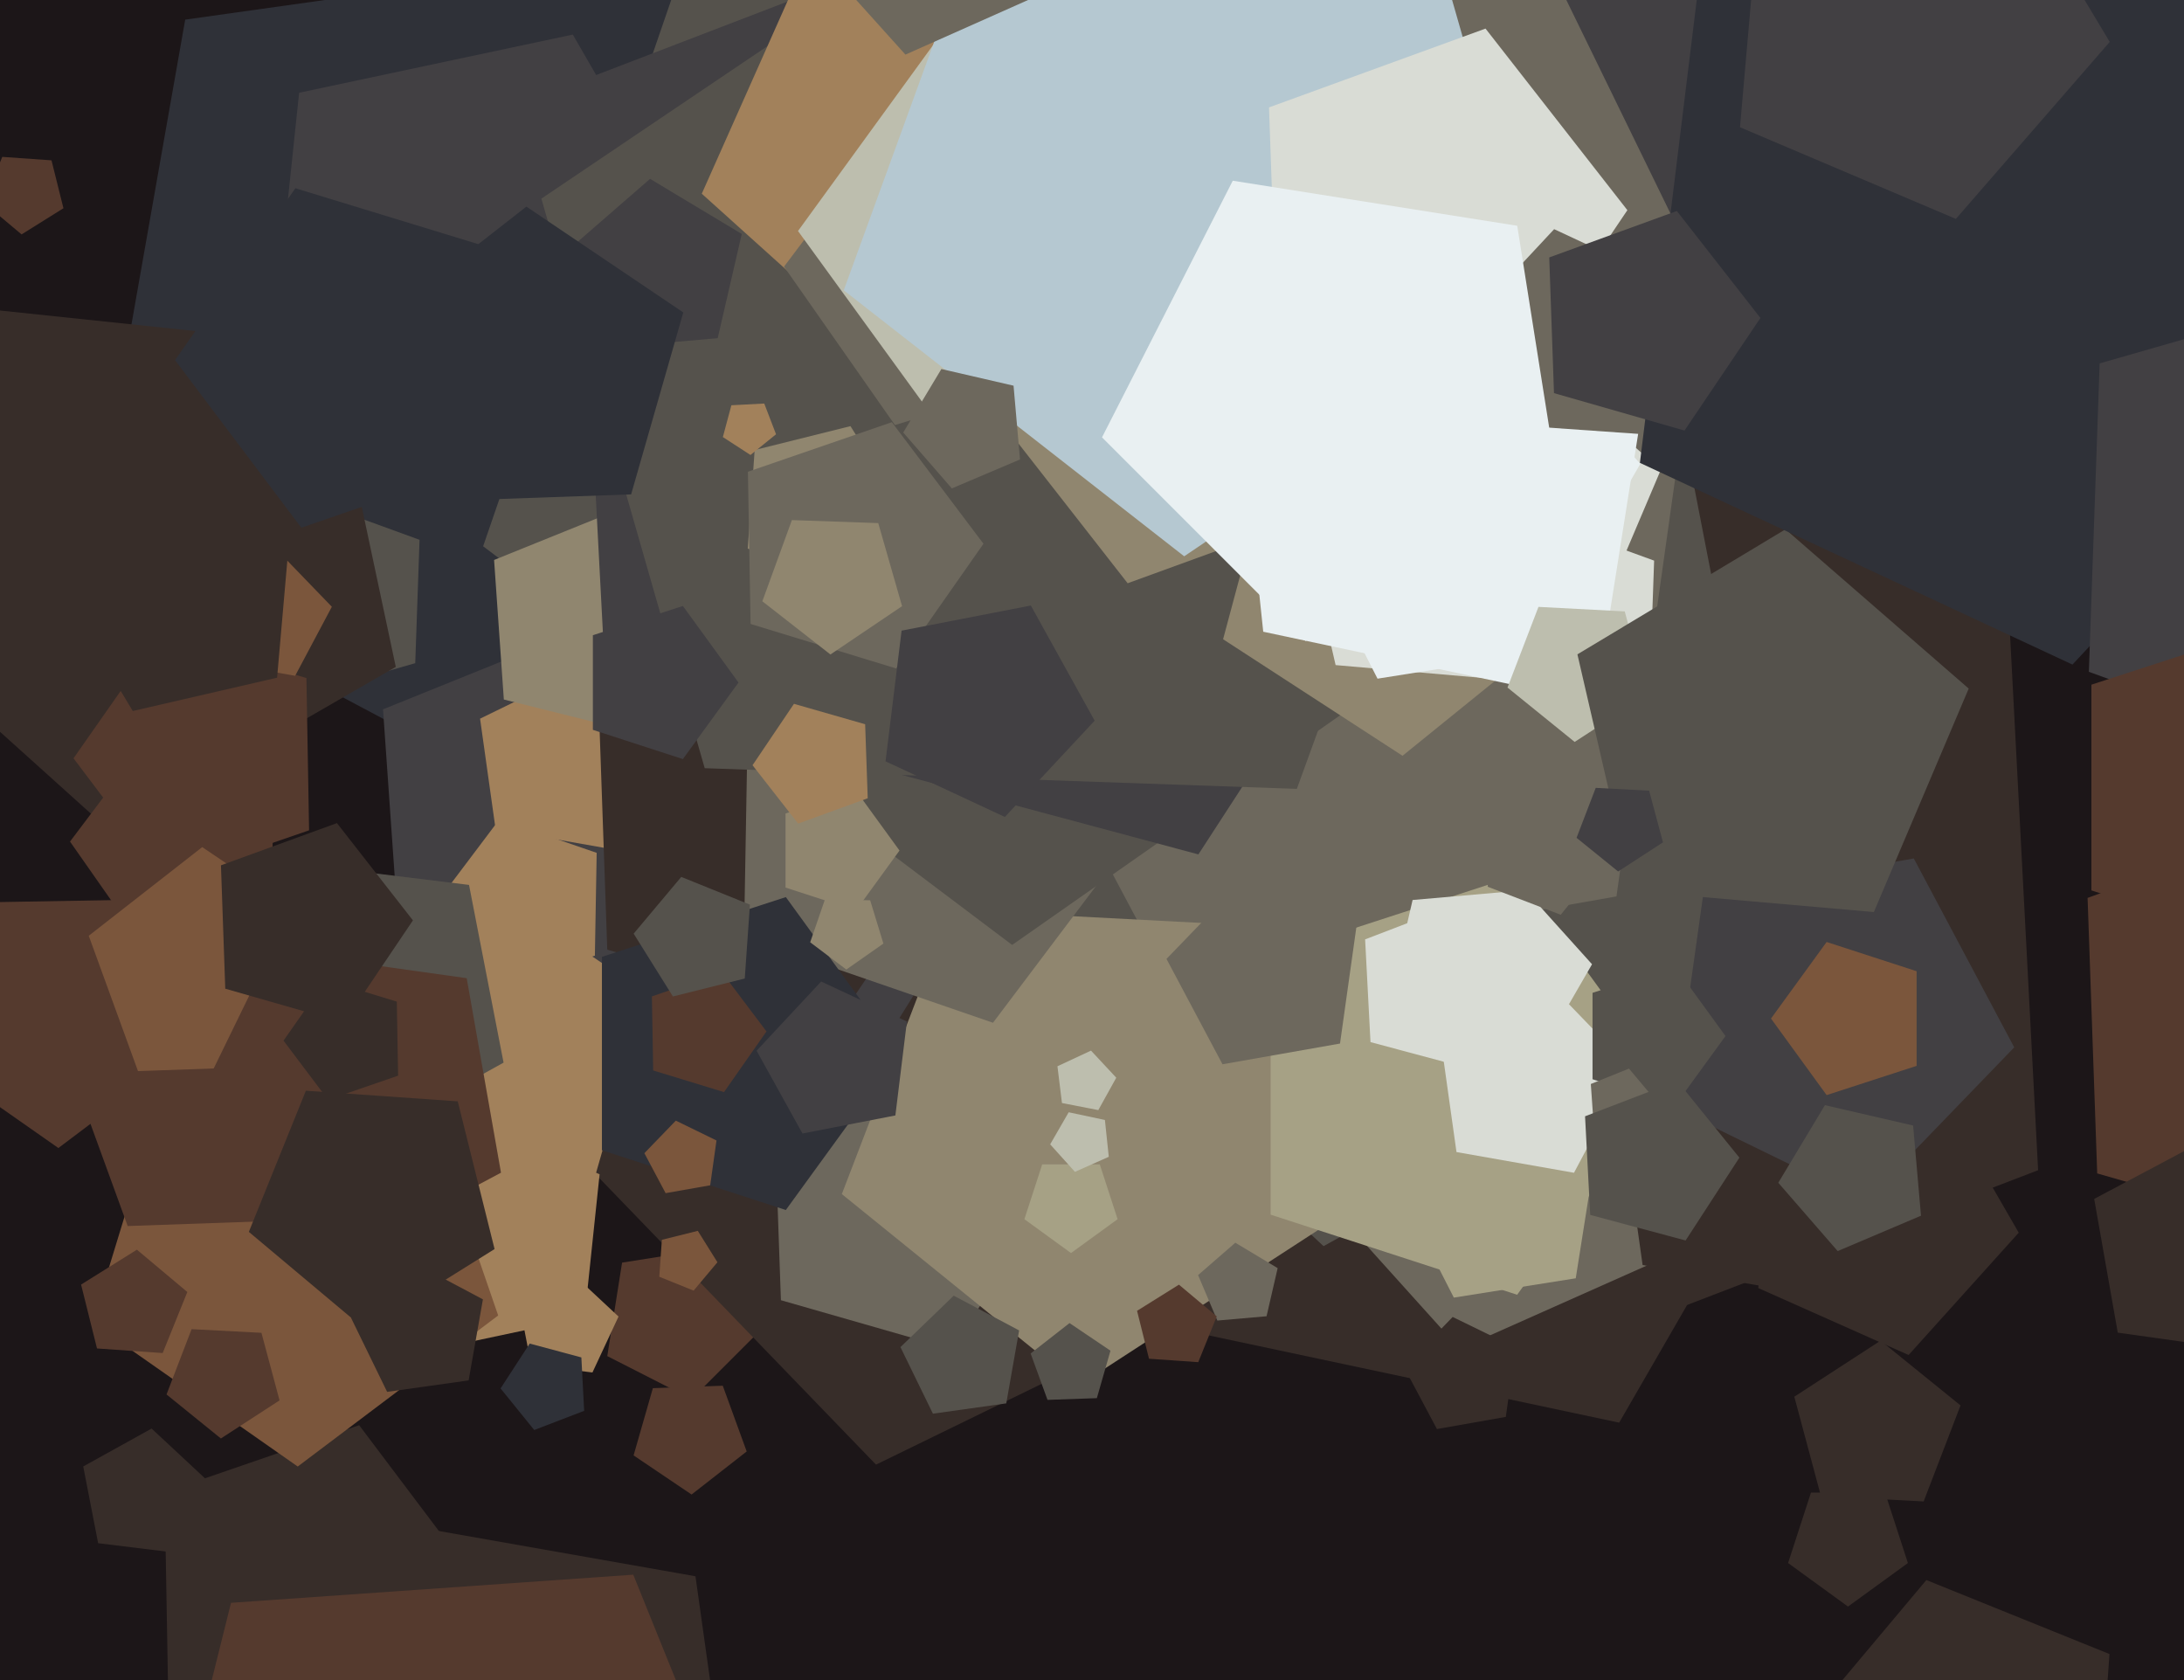 <svg xmlns="http://www.w3.org/2000/svg" width="624px" height="480px">
  <rect width="624" height="480" fill="rgb(28,22,24)"/>
  <polygon points="462.622,406.453 322.336,376.634 307.345,234.0 438.365,175.666 534.332,282.248" fill="rgb(55,45,41)"/>
  <polygon points="277.964,125.269 164.649,234.696 25.562,160.742 52.916,5.608 208.909,-16.315" fill="rgb(47,49,56)"/>
  <polygon points="216.717,380.598 197.598,399.717 173.507,387.442 177.737,360.737 204.442,356.507" fill="rgb(85,58,46)"/>
  <polygon points="582.317,334.33 414.401,398.787 301.21,259.007 399.17,108.162 572.903,154.714" fill="rgb(55,45,41)"/>
  <polygon points="674.915,356.959 599.203,335.249 596.454,256.534 670.468,229.595 718.959,291.662" fill="rgb(85,58,46)"/>
  <polygon points="203.627,79.108 150.138,138.514 77.11,106.0 85.466,26.499 163.658,9.879" fill="rgb(66,64,67)"/>
  <polygon points="358.061,365.886 250.288,418.45 166.993,332.196 223.286,226.323 341.373,247.145" fill="rgb(55,45,41)"/>
  <polygon points="225.588,341.082 117.226,314.065 109.435,202.658 212.983,160.822 284.769,246.373" fill="rgb(66,64,67)"/>
  <polygon points="172.836,242.267 141.578,236.756 137.16,205.324 165.689,191.41 187.737,214.242" fill="rgb(162,129,91)"/>
  <polygon points="118.64,189.47 84.739,199.191 65.018,169.953 86.731,142.162 119.871,154.224" fill="rgb(85,82,76)"/>
  <polygon points="240.179,290.442 173.507,271.324 171.087,202.008 236.263,178.286 278.964,232.941" fill="rgb(55,45,41)"/>
  <polygon points="545.923,328.0 417.051,385.378 322.657,280.543 393.192,158.375 531.177,187.704" fill="rgb(109,104,93)"/>
  <polygon points="511.82,281.94 378.157,356.031 266.388,251.805 330.975,113.299 482.66,131.924" fill="rgb(85,82,76)"/>
  <polygon points="450.213,365.213 415.38,370.73 399.369,339.307 424.307,314.369 455.73,330.38" fill="rgb(166,161,133)"/>
  <polygon points="271.707,385.407 223.116,371.473 221.351,320.955 268.852,303.666 299.974,343.499" fill="rgb(109,104,93)"/>
  <polygon points="461.847,256.107 333.341,278.766 272.08,163.552 362.725,69.686 480.007,126.889" fill="rgb(109,104,93)"/>
  <polygon points="381.085,348.519 308.127,395.899 240.521,341.153 271.697,259.938 358.57,264.491" fill="rgb(144,134,111)"/>
  <polygon points="113.084,190.539 31.638,237.562 -38.252,174.633 1.4210854715202004e-14,88.718 93.53,98.548" fill="rgb(55,45,41)"/>
  <polygon points="472.032,176.619 456.212,181.156 447.009,167.511 457.141,154.542 472.607,160.171" fill="rgb(217,220,213)"/>
  <polygon points="167.01,376.42 126.764,384.974 106.192,349.342 133.723,318.765 171.311,335.5" fill="rgb(162,129,91)"/>
  <polygon points="287.504,400.948 266.55,403.893 257.273,384.874 272.495,370.175 291.178,380.109" fill="rgb(85,82,76)"/>
  <polygon points="477.0,310.0 433.468,369.917 363.032,347.03 363.032,272.97 433.468,250.083" fill="rgb(166,161,133)"/>
  <polygon points="328.99,232.117 283.712,292.204 212.574,267.709 213.887,192.484 285.836,170.487" fill="rgb(109,104,93)"/>
  <polygon points="444.228,161.416 289.19,269.975 138.035,156.072 199.654,-22.883 388.892,-19.58" fill="rgb(85,82,76)"/>
  <polygon points="444.359,281.624 422.179,300.905 396.987,285.768 403.599,257.132 432.876,254.571" fill="rgb(217,220,213)"/>
  <polygon points="449.713,335.065 416.139,329.145 411.395,295.385 442.036,280.441 465.718,304.964" fill="rgb(217,220,213)"/>
  <polygon points="88.309,237.222 47.182,251.383 21.006,216.646 45.954,181.016 87.55,193.733" fill="rgb(85,58,46)"/>
  <polygon points="168.783,340.401 110.04,342.452 89.937,287.218 136.255,251.03 184.985,283.899" fill="rgb(162,129,91)"/>
  <polygon points="643.493,386.137 605.076,380.738 598.34,342.534 632.593,324.321 660.499,351.27" fill="rgb(55,45,41)"/>
  <polygon points="257.0,243.0 244.562,260.119 224.438,253.58 224.438,232.42 244.562,225.881" fill="rgb(144,134,111)"/>
  <polygon points="169.966,273.045 141.861,281.638 125.004,257.564 142.691,234.092 170.479,243.661" fill="rgb(162,129,91)"/>
  <polygon points="430.229,404.809 410.548,408.279 401.165,390.634 415.048,376.258 433.01,385.019" fill="rgb(55,45,41)"/>
  <polygon points="50.211,443.618 28.042,440.896 23.78,418.97 43.316,408.142 59.651,423.375" fill="rgb(55,45,41)"/>
  <polygon points="182.737,209.524 143.954,199.855 141.166,159.983 178.225,145.01 203.917,175.628" fill="rgb(144,134,111)"/>
  <polygon points="440.762,299.925 413.165,294.059 410.215,266.0 435.99,254.524 454.869,275.491" fill="rgb(217,220,213)"/>
  <polygon points="342.397,244.103 173.205,198.769 164.038,23.849 327.564,-38.923 437.796,97.202" fill="rgb(66,64,67)"/>
  <polygon points="104.278,502.276 48.068,485.091 47.042,426.321 102.619,407.185 137.992,454.127" fill="rgb(55,45,41)"/>
  <polygon points="169.272,392.119 151.77,389.97 148.405,372.661 163.828,364.112 176.724,376.138" fill="rgb(162,129,91)"/>
  <polygon points="361.873,376.057 347.82,377.286 342.308,364.301 352.954,355.046 365.046,362.311" fill="rgb(109,104,93)"/>
  <polygon points="166.903,403.08 152.635,408.557 143.018,396.68 151.341,383.863 166.103,387.819" fill="rgb(47,49,56)"/>
  <polygon points="419.959,305.34 391.571,297.733 390.033,268.384 417.47,257.852 435.966,280.692" fill="rgb(217,220,213)"/>
  <polygon points="528.357,371.838 469.314,361.428 460.97,302.057 514.856,275.775 556.504,318.902" fill="rgb(55,45,41)"/>
  <polygon points="370.524,225.381 201.345,219.474 154.684,56.749 295.026,-37.912 428.422,66.308" fill="rgb(85,82,76)"/>
  <polygon points="257.942,145.674 239.806,167.287 213.647,156.718 215.615,128.573 242.991,121.748" fill="rgb(144,134,111)"/>
  <polygon points="576.781,352.181 545.316,387.126 502.359,368.0 507.274,321.235 553.269,311.458" fill="rgb(55,45,41)"/>
  <polygon points="142.335,375.835 85.065,418.991 26.323,377.86 47.289,309.283 118.988,308.032" fill="rgb(123,86,60)"/>
  <polygon points="77.556,260.258 41.582,271.257 20.005,240.442 42.644,210.398 78.213,222.646" fill="rgb(85,58,46)"/>
  <polygon points="448.228,177.459 400.721,215.929 349.454,182.635 365.275,123.588 426.321,120.389" fill="rgb(144,134,111)"/>
  <polygon points="257.0,301.0 224.524,345.7 171.976,328.626 171.976,273.374 224.524,256.3" fill="rgb(47,49,56)"/>
  <polygon points="96.399,348.189 36.481,350.281 15.976,293.942 63.22,257.031 112.924,290.557" fill="rgb(85,58,46)"/>
  <polygon points="448.357,195.859 381.605,190.018 366.531,124.728 423.968,90.217 474.539,134.178" fill="rgb(217,220,213)"/>
  <polygon points="331.035,69.065 260.788,109.622 200.508,55.346 233.5,-18.756 314.17,-10.277" fill="rgb(162,129,91)"/>
  <polygon points="256.046,190.984 214.45,178.267 213.691,134.778 254.818,120.617 280.994,155.354" fill="rgb(109,104,93)"/>
  <polygon points="213.341,414.686 197.593,426.99 181.025,415.814 186.534,396.604 206.506,395.906" fill="rgb(85,58,46)"/>
  <polygon points="252.401,269.581 241.808,276.998 231.481,269.216 235.691,256.989 248.62,257.215" fill="rgb(144,134,111)"/>
  <polygon points="53.296,300.402 16.681,327.994 -20.875,301.697 -7.471,257.853 38.369,257.053" fill="rgb(85,58,46)"/>
  <polygon points="545.119,446.562 528.0,459.0 510.881,446.562 517.42,426.438 538.58,426.438" fill="rgb(55,45,41)"/>
  <polygon points="389.571,142.111 322.186,166.637 278.037,110.129 318.137,50.679 387.069,70.445" fill="rgb(144,134,111)"/>
  <polygon points="308.536,105.285 255.698,121.439 224.007,76.18 257.259,32.054 309.5,50.042" fill="rgb(109,104,93)"/>
  <polygon points="257.734,173.182 237.267,186.987 217.814,171.788 226.257,148.59 250.929,149.452" fill="rgb(144,134,111)"/>
  <polygon points="204.978,360.628 198.177,368.733 188.368,364.769 189.106,354.215 199.371,351.655" fill="rgb(123,86,60)"/>
  <polygon points="211.0,195.0 195.107,216.874 169.393,208.519 169.393,181.481 195.107,173.126" fill="rgb(66,64,67)"/>
  <polygon points="458.598,183.598 393.577,193.896 363.689,135.24 410.24,88.689 468.896,118.577" fill="rgb(233,240,242)"/>
  <polygon points="549.616,428.967 520.267,427.429 512.66,399.041 537.308,383.034 560.148,401.53" fill="rgb(55,45,41)"/>
  <polygon points="143.878,303.595 98.638,328.672 60.808,293.396 82.668,246.517 134.008,252.82" fill="rgb(85,82,76)"/>
  <polygon points="459.974,243.994 445.918,261.353 425.065,253.348 426.234,231.043 447.809,225.262" fill="rgb(109,104,93)"/>
  <polygon points="340.159,102.443 270.841,124.966 228.0,66 270.841,7.034 340.159,29.557" fill="rgb(189,190,174)"/>
  <polygon points="432.218,195.64 360.925,180.486 353.306,108.0 419.891,78.355 468.66,132.519" fill="rgb(233,240,242)"/>
  <polygon points="598.77,528.854 544.019,542.505 514.117,494.652 550.388,451.426 602.706,472.564" fill="rgb(55,45,41)"/>
  <polygon points="80.548,304.58 39.428,306.016 25.356,267.353 57.779,242.021 91.889,265.029" fill="rgb(123,86,60)"/>
  <polygon points="143.142,335.042 93.32,361.533 52.729,322.335 77.465,271.619 133.344,279.472" fill="rgb(85,58,46)"/>
  <polygon points="46.479,386.569 27.715,385.257 23.165,367.006 39.116,357.039 53.525,369.129" fill="rgb(85,58,46)"/>
  <polygon points="79.871,400.092 63.11,410.977 47.579,398.4 54.741,379.743 74.698,380.789" fill="rgb(85,58,46)"/>
  <polygon points="319.315,348.326 306.0,358.0 292.685,348.326 297.771,332.674 314.229,332.674" fill="rgb(166,161,133)"/>
  <polygon points="206.86,312.019 186.625,305.833 186.255,284.676 206.263,277.787 218.997,294.686" fill="rgb(85,58,46)"/>
  <polygon points="575.494,299.237 533.03,343.21 478.087,316.413 486.594,255.878 546.795,245.263" fill="rgb(66,64,67)"/>
  <polygon points="482.864,124.996 390.22,118.518 367.752,28.406 446.511,-20.808 517.653,38.888" fill="rgb(109,104,93)"/>
  <polygon points="212.789,279.57 192.257,284.689 181.044,266.744 194.645,250.535 214.265,258.461" fill="rgb(85,82,76)"/>
  <polygon points="212.285,546.966 124.587,589.739 56.808,519.551 102.615,433.4 198.705,450.343" fill="rgb(55,45,41)"/>
  <polygon points="548.858,347.331 525.051,357.436 508.084,337.917 521.404,315.749 546.604,321.567" fill="rgb(85,82,76)"/>
  <polygon points="440.668,89.912 338.336,158.936 241.068,82.942 283.285,-33.049 406.644,-28.741" fill="rgb(181,200,209)"/>
  <polygon points="470.605,198.526 449.901,211.971 430.716,196.435 439.563,173.388 464.216,174.68" fill="rgb(189,190,174)"/>
  <polygon points="428.153,114.623 364.871,96.477 362.574,30.685 424.436,8.169 464.966,60.046" fill="rgb(217,220,213)"/>
  <polygon points="221.727,124.071 214.419,129.989 206.531,124.867 208.965,115.783 218.357,115.291" fill="rgb(162,129,91)"/>
  <polygon points="493.0,296.0 478.489,315.972 455.011,308.343 455.011,283.657 478.489,276.028" fill="rgb(85,82,76)"/>
  <polygon points="18.126,59.495 6.163,66.971 -4.644,57.903 0.641,44.823 14.713,45.807" fill="rgb(85,58,46)"/>
  <polygon points="327.426,-15 258.694,15.601 208.351,-40.31 245.969,-105.467 319.561,-89.824" fill="rgb(109,104,93)"/>
  <polygon points="247.923,228.065 228.039,235.303 215.011,218.628 226.844,201.086 247.184,206.918" fill="rgb(162,129,91)"/>
  <polygon points="113.745,307.324 93.737,314.213 81.003,297.314 93.14,279.981 113.375,286.167" fill="rgb(55,45,41)"/>
  <polygon points="202.913,338.641 190.178,340.887 184.107,329.469 193.09,320.167 204.712,325.836" fill="rgb(123,86,60)"/>
  <polygon points="468.015,108.732 438.012,114.564 423.194,87.831 444.039,65.478 471.74,78.395" fill="rgb(109,104,93)"/>
  <polygon points="205.058,96.622 174.609,99.286 162.666,71.151 185.734,51.099 211.933,66.841" fill="rgb(66,64,67)"/>
  <polygon points="535.387,260.573 466.293,254.528 450.69,186.947 510.142,151.225 562.488,196.728" fill="rgb(85,82,76)"/>
  <polygon points="133.893,394.387 110.611,397.659 100.304,376.527 117.217,360.195 137.976,371.233" fill="rgb(55,45,41)"/>
  <polygon points="608.466,74.934 492.053,91.295 440.519,-14.365 525.083,-96.027 628.879,-40.837" fill="rgb(66,64,67)"/>
  <polygon points="313.804,317.157 303.418,315.138 302.128,304.637 311.717,300.165 318.933,307.903" fill="rgb(189,190,174)"/>
  <polygon points="685.135,90.137 592.134,189.869 468.544,132.238 485.163,-3.112 619.024,-29.132" fill="rgb(47,49,56)"/>
  <polygon points="141.306,356.86 104.419,379.91 71.099,351.951 87.393,311.622 130.783,314.656" fill="rgb(55,45,41)"/>
  <polygon points="547.607,304.519 521.893,312.874 506.0,291.0 521.893,269.126 547.607,277.481" fill="rgb(123,86,60)"/>
  <polygon points="481.287,123.01 443.996,112.317 442.642,73.547 479.096,60.278 502.98,90.848" fill="rgb(66,64,67)"/>
  <polygon points="291.429,131.271 271.951,139.539 258.068,123.569 268.967,105.431 289.585,110.191" fill="rgb(109,104,93)"/>
  <polygon points="602.783,11.968 558.822,62.539 497.141,36.357 502.982,-30.395 568.272,-45.469" fill="rgb(66,64,67)"/>
  <polygon points="98.261,292.191 64.36,282.47 63.129,247.224 96.269,235.162 117.982,262.953" fill="rgb(55,45,41)"/>
  <polygon points="733.954,152.617 679.673,222.095 596.822,191.939 599.899,103.825 684.652,79.523" fill="rgb(66,64,67)"/>
  <polygon points="466.746,324.272 455.34,321.428 454.52,309.701 465.419,305.297 472.976,314.302" fill="rgb(109,104,93)"/>
  <polygon points="255.821,318.686 229.28,323.845 216.171,300.197 234.611,280.423 259.116,291.849" fill="rgb(66,64,67)"/>
  <polygon points="475.137,240.659 462.32,248.982 450.443,239.365 455.92,225.097 471.181,225.897" fill="rgb(66,64,67)"/>
  <polygon points="84.329,193.077 62.333,189.199 59.224,167.08 79.299,157.289 94.815,173.356" fill="rgb(123,86,60)"/>
  <polygon points="312.761,205.9 287.106,233.412 253.012,217.514 257.597,180.176 294.524,172.998" fill="rgb(66,64,67)"/>
  <polygon points="688.0,225.0 653.451,272.553 597.549,254.389 597.549,195.611 653.451,177.447" fill="rgb(85,58,46)"/>
  <polygon points="342.359,389.177 328.287,388.193 324.874,374.505 336.837,367.029 347.644,376.097" fill="rgb(85,58,46)"/>
  <polygon points="481.601,354.406 454.348,347.104 452.872,318.929 479.212,308.818 496.967,330.744" fill="rgb(85,82,76)"/>
  <polygon points="180.32,141.248 126.277,143.136 107.782,92.321 150.395,59.028 195.226,89.267" fill="rgb(47,49,56)"/>
  <polygon points="446.37,145.779 373.05,183.138 314.862,124.95 352.221,51.63 433.497,64.503" fill="rgb(233,240,242)"/>
  <polygon points="313.388,399.456 299.29,399.948 294.465,386.692 305.581,378.007 317.276,385.896" fill="rgb(85,82,76)"/>
  <polygon points="142.777,131.252 86.089,150.772 50.008,102.89 84.396,53.779 141.73,71.307" fill="rgb(47,49,56)"/>
  <polygon points="316.794,330.5 307.129,334.803 300.049,326.941 305.339,317.778 315.688,319.978" fill="rgb(189,190,174)"/>
  <polygon points="224.089,556.708 135.836,630.761 38.136,569.711 66.007,457.928 180.932,449.891" fill="rgb(85,58,46)"/>
  <polygon points="79.17,193.618 37.934,203.138 16.137,166.862 43.902,134.923 82.858,151.459" fill="rgb(55,45,41)"/>
  <polygon points="382.861,298.145 349.287,304.065 333.282,273.964 356.964,249.441 387.605,264.385" fill="rgb(109,104,93)"/>
</svg>